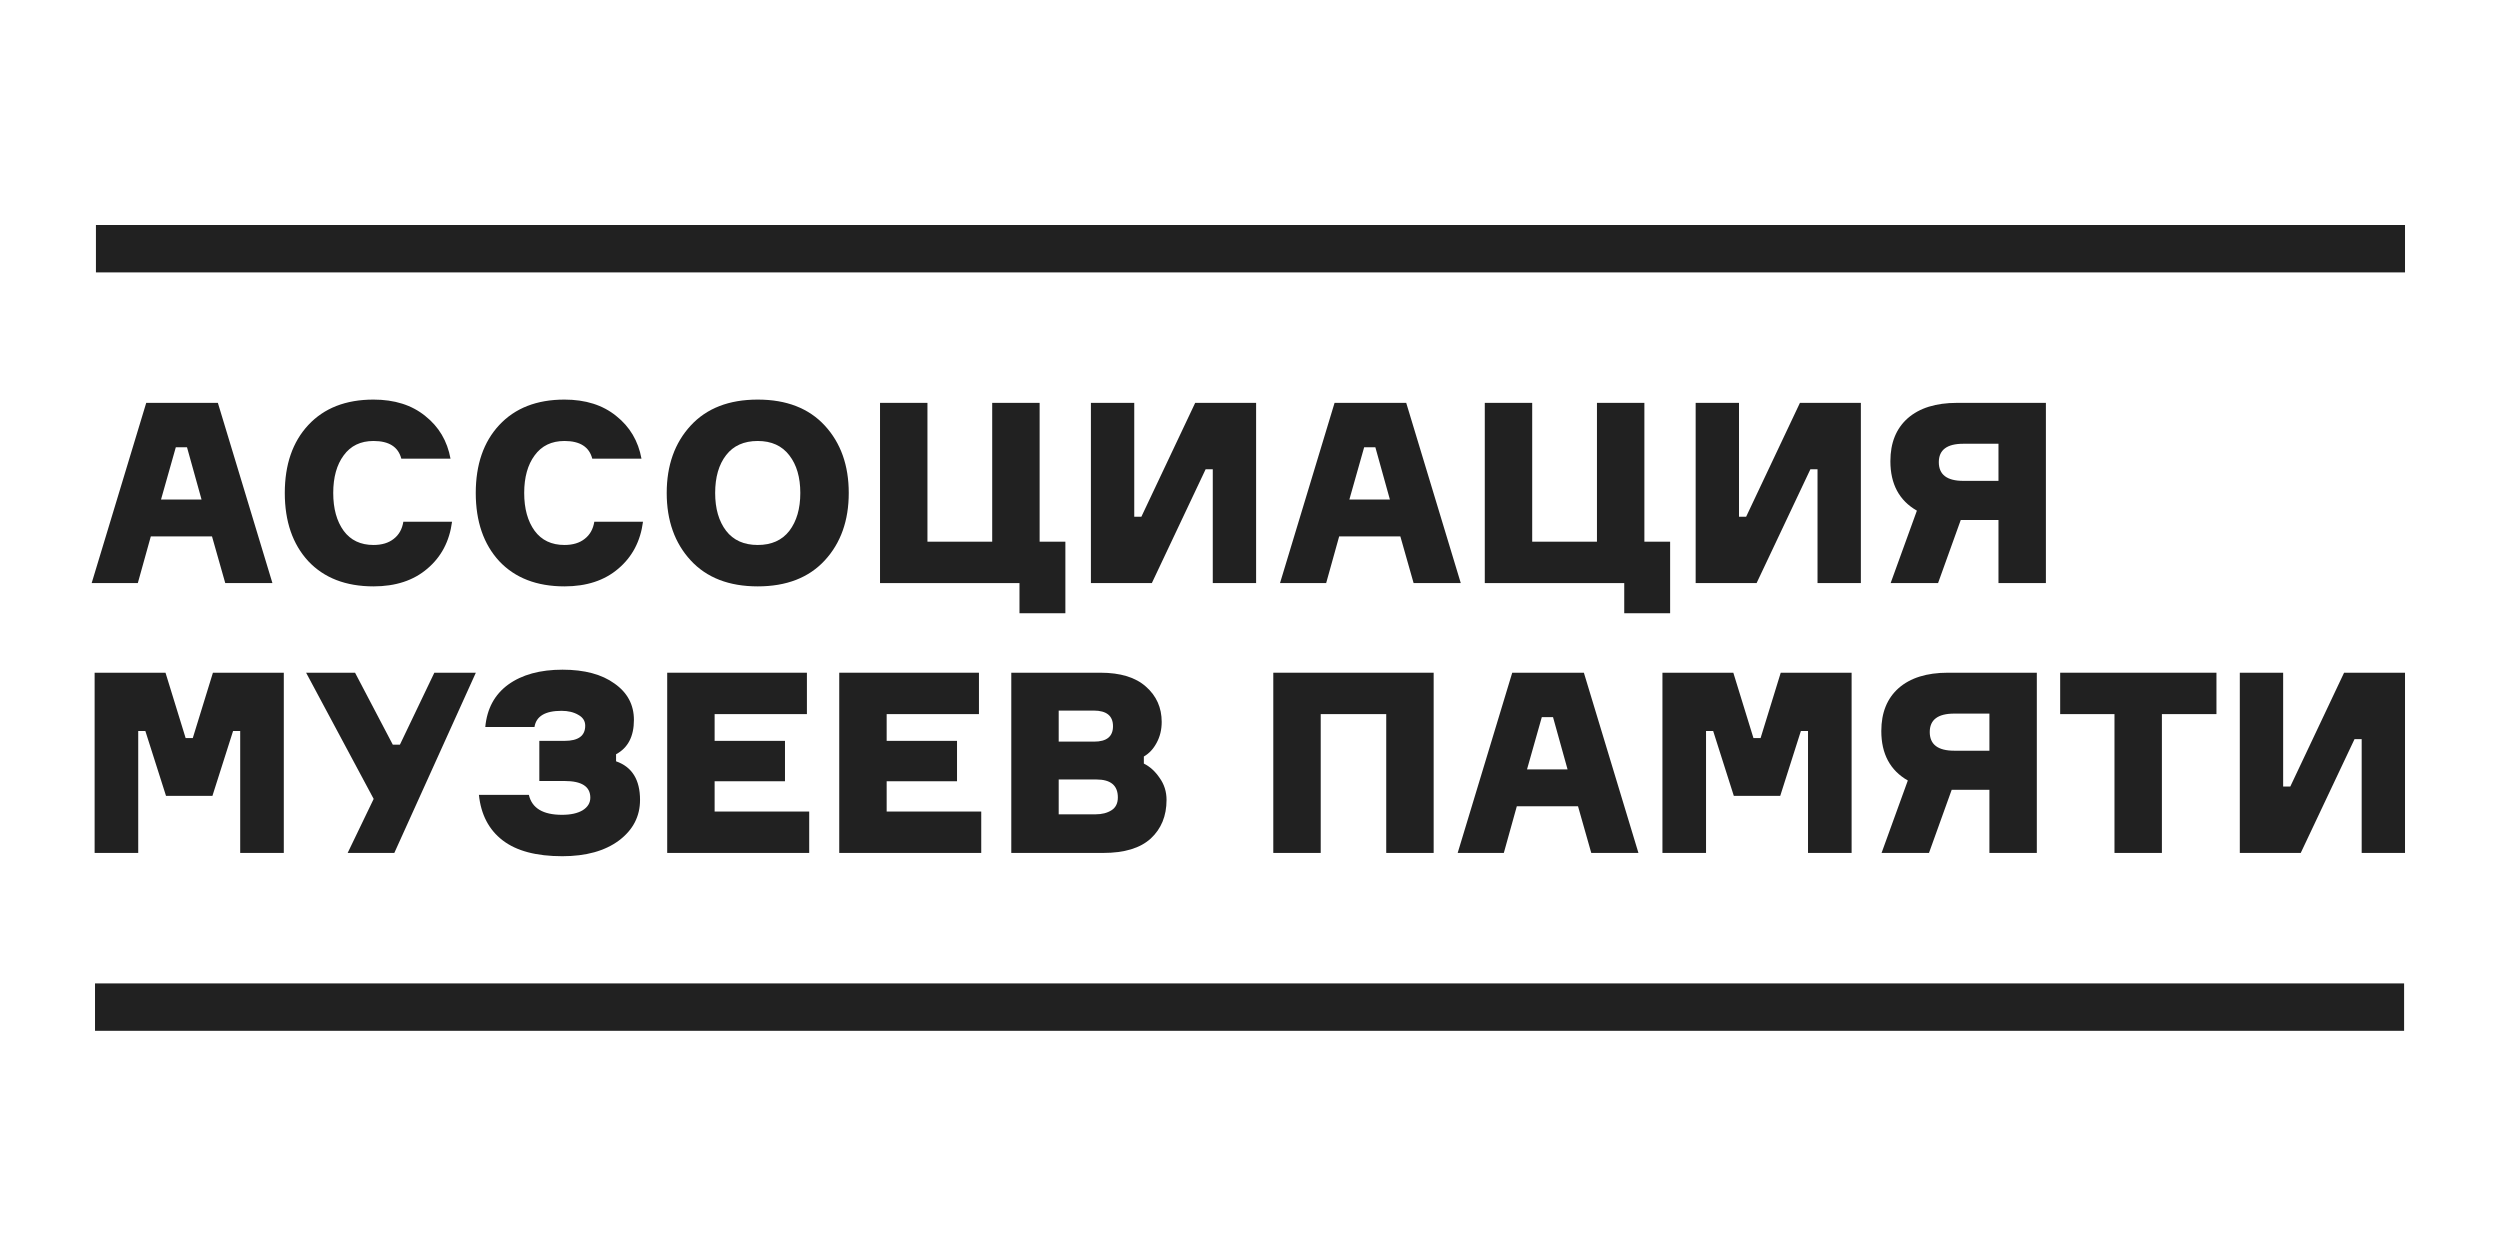 <?xml version="1.0" encoding="UTF-8"?> <svg xmlns="http://www.w3.org/2000/svg" width="300" height="150" viewBox="0 0 300 150" fill="none"> <rect width="5.688" height="277.09" transform="matrix(2.82009e-09 -1 -1 -6.77527e-07 288.602 32.688)" fill="#212121"></rect> <rect width="5.688" height="277.09" transform="matrix(2.82009e-09 -1 -1 -6.77527e-07 288.492 123.697)" fill="#212121"></rect> <path d="M26.144 48.344L32.691 69.971H27.031L25.44 64.367H18.098L16.538 69.971H11L17.547 48.344H26.144ZM21.096 53.675L19.322 59.945H24.186L22.442 53.675H21.096Z" fill="#212121"></path> <path d="M48.401 62.611H54.245C53.939 64.953 52.95 66.831 51.277 68.244C49.625 69.658 47.473 70.365 44.822 70.365C41.497 70.365 38.887 69.355 36.99 67.336C35.114 65.296 34.175 62.57 34.175 59.158C34.175 55.745 35.114 53.029 36.99 51.01C38.887 48.97 41.497 47.951 44.822 47.951C47.351 47.951 49.421 48.607 51.032 49.919C52.664 51.212 53.674 52.918 54.061 55.038H48.157C47.79 53.625 46.678 52.918 44.822 52.918C43.272 52.918 42.079 53.494 41.242 54.645C40.406 55.775 39.988 57.28 39.988 59.158C39.988 61.036 40.406 62.55 41.242 63.701C42.079 64.832 43.272 65.397 44.822 65.397C45.821 65.397 46.627 65.155 47.239 64.67C47.871 64.186 48.259 63.499 48.401 62.611Z" fill="#212121"></path> <path d="M71.317 62.611H77.16C76.854 64.953 75.865 66.831 74.193 68.244C72.541 69.658 70.389 70.365 67.737 70.365C64.413 70.365 61.802 69.355 59.905 67.336C58.029 65.296 57.091 62.57 57.091 59.158C57.091 55.745 58.029 53.029 59.905 51.01C61.802 48.97 64.413 47.951 67.737 47.951C70.266 47.951 72.337 48.607 73.948 49.919C75.58 51.212 76.589 52.918 76.977 55.038H71.072C70.705 53.625 69.594 52.918 67.737 52.918C66.187 52.918 64.994 53.494 64.158 54.645C63.322 55.775 62.904 57.28 62.904 59.158C62.904 61.036 63.322 62.55 64.158 63.701C64.994 64.832 66.187 65.397 67.737 65.397C68.737 65.397 69.543 65.155 70.154 64.67C70.787 64.186 71.174 63.499 71.317 62.611Z" fill="#212121"></path> <path d="M82.882 51.071C84.799 48.991 87.481 47.951 90.928 47.951C94.375 47.951 97.057 48.991 98.975 51.071C100.892 53.15 101.85 55.846 101.85 59.158C101.85 62.469 100.892 65.165 98.975 67.245C97.057 69.325 94.375 70.365 90.928 70.365C87.481 70.365 84.799 69.325 82.882 67.245C80.965 65.165 80.006 62.469 80.006 59.158C80.006 55.846 80.965 53.15 82.882 51.071ZM87.135 63.701C88.012 64.832 89.276 65.397 90.928 65.397C92.58 65.397 93.845 64.832 94.722 63.701C95.599 62.55 96.037 61.036 96.037 59.158C96.037 57.28 95.599 55.775 94.722 54.645C93.845 53.494 92.58 52.918 90.928 52.918C89.276 52.918 88.012 53.483 87.135 54.614C86.258 55.745 85.819 57.26 85.819 59.158C85.819 61.036 86.258 62.55 87.135 63.701Z" fill="#212121"></path> <path d="M122.338 73.589V69.971H105.603V48.344H111.294V65.003H119.064V48.344H124.755V65.003H127.845V73.589H122.338Z" fill="#212121"></path> <path d="M130.909 48.344H136.11V62.005H136.966L143.422 48.344H150.733V69.971H145.533V56.31H144.676L138.221 69.971H130.909V48.344Z" fill="#212121"></path> <path d="M168.746 48.344L175.293 69.971H169.633L168.042 64.367H160.7L159.139 69.971H153.602L160.149 48.344H168.746ZM163.698 53.675L161.923 59.945H166.788L165.044 53.675H163.698Z" fill="#212121"></path> <path d="M194.909 73.589V69.971H178.174V48.344H183.864V65.003H191.635V48.344H197.326V65.003H200.415V73.589H194.909Z" fill="#212121"></path> <path d="M203.479 48.344H208.68V62.005H209.537L215.992 48.344H223.304V69.971H218.103V56.31H217.247L210.791 69.971H203.479V48.344Z" fill="#212121"></path> <path d="M234.831 48.344H245.508V69.971H239.817V62.399H235.29L232.567 69.971H226.876L230.027 61.278C227.906 60.066 226.846 58.087 226.846 55.341C226.846 53.14 227.539 51.424 228.926 50.192C230.333 48.96 232.302 48.344 234.831 48.344ZM235.595 57.704H239.817V53.251H235.595C233.637 53.251 232.658 53.988 232.658 55.462C232.658 56.957 233.637 57.704 235.595 57.704Z" fill="#212121"></path> <path d="M25.551 80.726H34.056V102.352H28.824V87.722H27.968L25.49 95.507H19.922L17.443 87.722H16.587V102.352H11.355V80.726H19.86L22.277 88.57H23.134L25.551 80.726Z" fill="#212121"></path> <path d="M47.134 89.358H47.991L52.121 80.726H57.101L47.318 102.352H41.719L44.84 95.87L36.732 80.726H42.606L47.134 89.358Z" fill="#212121"></path> <path d="M70.226 87.086C70.226 86.521 69.951 86.087 69.4 85.784C68.85 85.461 68.177 85.299 67.381 85.299C65.423 85.299 64.342 85.945 64.138 87.238H58.234C58.438 85.037 59.355 83.341 60.987 82.149C62.639 80.958 64.811 80.362 67.504 80.362C70.135 80.362 72.215 80.918 73.745 82.028C75.295 83.118 76.07 84.572 76.07 86.39C76.07 88.369 75.356 89.742 73.928 90.509V91.357C75.845 92.023 76.804 93.568 76.804 95.991C76.804 97.97 75.958 99.596 74.265 100.868C72.572 102.12 70.308 102.746 67.473 102.746C64.352 102.746 61.966 102.11 60.314 100.838C58.662 99.565 57.714 97.748 57.469 95.385H63.465C63.832 96.981 65.158 97.778 67.442 97.778C68.483 97.778 69.309 97.597 69.92 97.233C70.532 96.85 70.838 96.345 70.838 95.719C70.838 94.386 69.808 93.72 67.748 93.72H64.719V88.904H67.748C69.4 88.904 70.226 88.298 70.226 87.086Z" fill="#212121"></path> <path d="M94.198 93.75H85.754V97.385H97.105V102.352H80.064V80.726H96.829V85.693H85.754V88.904H94.198V93.75Z" fill="#212121"></path> <path d="M114.843 93.75H106.399V97.385H117.749V102.352H100.709V80.726H117.474V85.693H106.399V88.904H114.843V93.75Z" fill="#212121"></path> <path d="M137.262 90.782V91.63C137.997 91.993 138.629 92.569 139.159 93.356C139.71 94.124 139.985 95.002 139.985 95.991C139.985 97.91 139.353 99.454 138.088 100.626C136.824 101.777 134.927 102.352 132.398 102.352H121.354V80.726H132.061C134.448 80.726 136.263 81.281 137.507 82.391C138.772 83.502 139.404 84.916 139.404 86.632C139.404 87.561 139.2 88.399 138.792 89.146C138.405 89.873 137.895 90.418 137.262 90.782ZM127.044 85.269V88.995H131.297C132.806 88.995 133.56 88.379 133.56 87.147C133.56 85.895 132.785 85.269 131.235 85.269H127.044ZM127.044 97.718H131.48C132.235 97.718 132.867 97.556 133.377 97.233C133.887 96.91 134.142 96.395 134.142 95.688C134.142 94.255 133.285 93.538 131.572 93.538H127.044V97.718Z" fill="#212121"></path> <path d="M152.795 80.726H172.039V102.352H166.348V85.693H158.486V102.352H152.795V80.726Z" fill="#212121"></path> <path d="M190.065 80.726L196.612 102.352H190.952L189.361 96.749H182.019L180.458 102.352H174.921L181.468 80.726H190.065ZM185.017 86.056L183.242 92.326H188.107L186.363 86.056H185.017Z" fill="#212121"></path> <path d="M213.688 80.726H222.193V102.352H216.962V87.722H216.105L213.627 95.507H208.059L205.581 87.722H204.724V102.352H199.493V80.726H207.998L210.415 88.57H211.271L213.688 80.726Z" fill="#212121"></path> <path d="M233.742 80.726H244.419V102.352H238.729V94.78H234.201L231.478 102.352H225.788L228.939 93.659C226.818 92.448 225.757 90.469 225.757 87.722C225.757 85.521 226.45 83.805 227.837 82.573C229.245 81.341 231.213 80.726 233.742 80.726ZM234.507 90.085H238.729V85.632H234.507C232.549 85.632 231.57 86.37 231.57 87.844C231.57 89.338 232.549 90.085 234.507 90.085Z" fill="#212121"></path> <path d="M265.975 80.726V85.693H259.428V102.352H253.738V85.693H247.221V80.726H265.975Z" fill="#212121"></path> <path d="M268.777 80.726H273.978V94.386H274.834L281.29 80.726H288.602V102.352H283.401V88.692H282.544L276.089 102.352H268.777V80.726Z" fill="#212121"></path> </svg> 